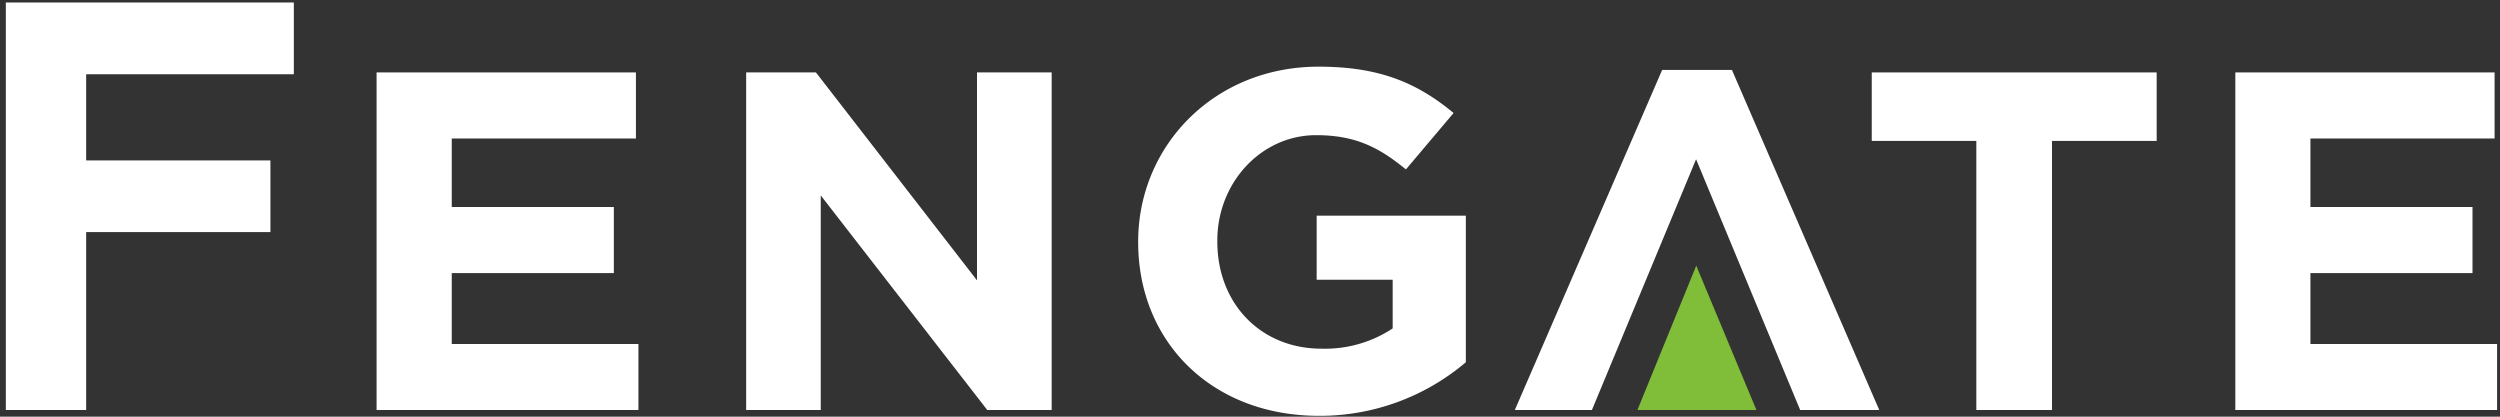 <svg id="Layer_1" data-name="Layer 1" xmlns="http://www.w3.org/2000/svg" viewBox="0 0 300 50"><rect x="0" y="0" width="300" height="50" fill="#333333" stroke="none"/><defs><style>.cls-1{fill:#fff;}.cls-2{fill:#80bd39;}</style></defs><title>fengate-logo-01</title><polygon class="cls-1" points="0.7 0.3 0.7 49.2 10.34 49.2 10.34 27.85 32.45 27.85 32.45 19.25 10.34 19.25 10.34 8.91 35.26 8.91 35.26 0.3 0.7 0.3"/><polygon class="cls-1" points="45.19 8.69 76.31 8.69 76.31 16.62 54.21 16.62 54.21 24.84 73.66 24.84 73.66 32.77 54.21 32.77 54.21 41.28 76.61 41.28 76.61 49.2 45.19 49.2 45.19 8.69"/><polygon class="cls-1" points="89.54 8.69 97.91 8.69 117.24 33.64 117.24 8.69 126.2 8.69 126.2 49.2 118.47 49.2 98.49 23.45 98.49 49.2 89.54 49.2 89.54 8.69"/><path class="cls-1" d="M136.58,29.06V29c0-11.52,9.14-21,21.64-21,7.43,0,11.9,2,16.21,5.56l-5.72,6.77c-3.18-2.6-6-4.11-10.78-4.11-6.61,0-11.85,5.73-11.85,12.62V29c0,7.4,5.18,12.84,12.49,12.84a14.7,14.7,0,0,0,8.55-2.43V33.57H158V25.88H175.9V43.47a27.06,27.06,0,0,1-17.62,6.43c-12.85,0-21.7-8.86-21.7-20.84"/><polygon class="cls-1" points="203.53 19.11 191.03 49.2 181.78 49.2 199.46 8.39 207.83 8.39 225.51 49.2 216.02 49.2 203.53 19.11"/><polygon class="cls-2" points="203.55 31.88 196.49 49.2 210.77 49.2 203.55 31.88"/><polygon class="cls-1" points="237.16 16.91 224.61 16.91 224.61 8.69 258.8 8.69 258.8 16.91 246.24 16.91 246.24 49.2 237.16 49.2 237.16 16.91"/><polygon class="cls-1" points="268.24 8.69 299.35 8.69 299.35 16.62 277.25 16.62 277.25 24.84 296.7 24.84 296.7 32.77 277.25 32.77 277.25 41.28 299.65 41.28 299.65 49.2 268.24 49.2 268.24 8.69"/></svg>